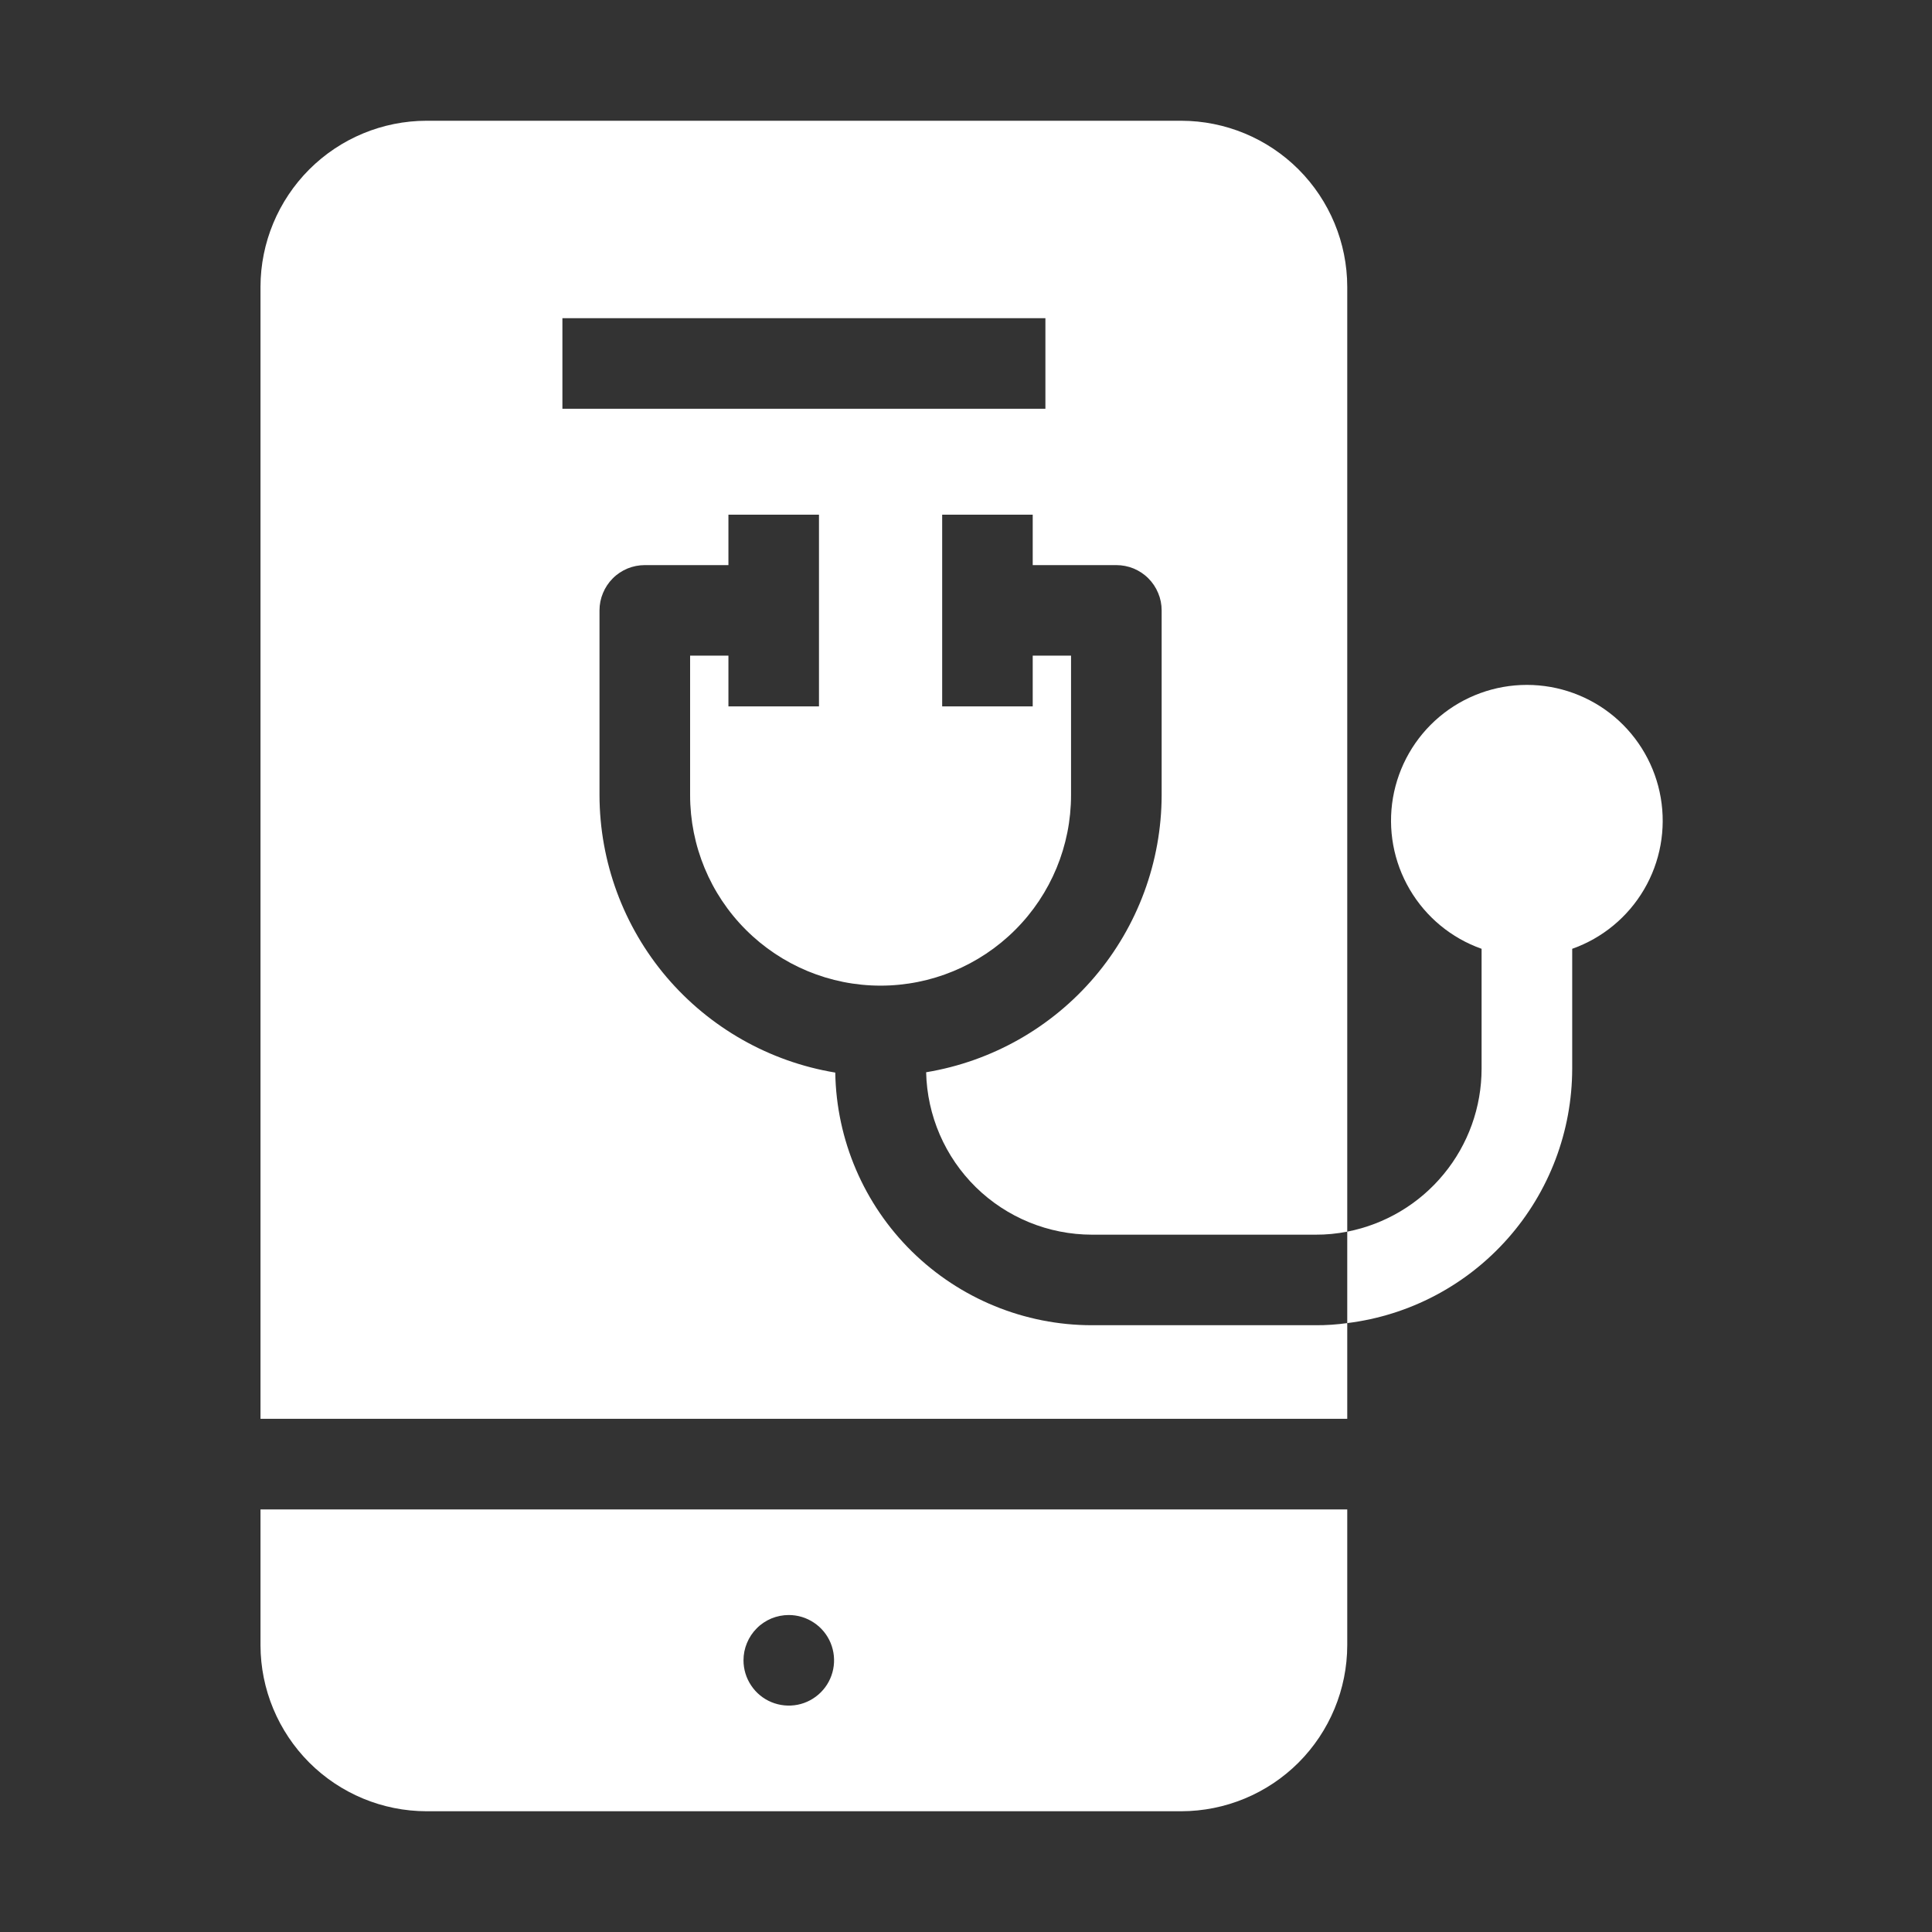 <svg width="30" height="30" viewBox="0 0 30 30" fill="none" xmlns="http://www.w3.org/2000/svg">
<rect x="0" y="0" width="30" height="30" fill="#333333" stroke="none"/>
<g id="telemedicine (1) 1">
<path id="Vector" d="M19.514 22.031H20.92V20.545C20.757 20.568 20.593 20.579 20.428 20.578H16.955C15.909 20.578 14.905 20.166 14.159 19.432C13.414 18.698 12.987 17.701 12.97 16.655C11.949 16.486 11.021 15.96 10.35 15.172C9.68 14.383 9.311 13.382 9.309 12.347V9.478C9.309 9.386 9.327 9.294 9.363 9.209C9.398 9.124 9.45 9.046 9.515 8.981C9.58 8.915 9.658 8.864 9.743 8.828C9.829 8.793 9.92 8.775 10.012 8.775H11.311V7.992H12.717V10.969H11.311V10.181H10.716V12.347C10.716 13.131 11.027 13.884 11.582 14.438C12.137 14.993 12.889 15.305 13.673 15.305C14.458 15.305 15.21 14.993 15.765 14.438C16.32 13.884 16.631 13.131 16.631 12.347V10.181H16.036V10.969H14.63V7.992H16.036V8.775H17.334C17.427 8.775 17.518 8.793 17.604 8.828C17.689 8.864 17.767 8.915 17.832 8.981C17.897 9.046 17.949 9.124 17.984 9.209C18.02 9.294 18.038 9.386 18.038 9.478V12.347C18.036 13.381 17.667 14.38 16.998 15.168C16.328 15.956 15.401 16.481 14.381 16.65C14.396 17.323 14.673 17.964 15.154 18.436C15.635 18.907 16.281 19.171 16.955 19.172H20.428C20.593 19.173 20.758 19.157 20.92 19.125V4.453C20.919 3.77 20.647 3.115 20.164 2.631C19.681 2.148 19.026 1.876 18.342 1.875H6.623C5.94 1.876 5.285 2.148 4.802 2.631C4.319 3.115 4.046 3.77 4.045 4.453V22.031H19.514ZM8.733 4.941H16.233V6.347H8.733V4.941Z" fill="white"/>
<path id="Vector_2" d="M6.623 28.125H18.342C19.026 28.124 19.681 27.852 20.164 27.369C20.647 26.885 20.919 26.23 20.92 25.547V23.438H4.045V25.547C4.046 26.23 4.319 26.885 4.802 27.369C5.285 27.852 5.94 28.124 6.623 28.125ZM12.248 25.078C12.387 25.078 12.523 25.119 12.639 25.197C12.755 25.274 12.845 25.384 12.898 25.512C12.951 25.641 12.965 25.782 12.938 25.918C12.911 26.055 12.844 26.18 12.746 26.278C12.647 26.377 12.522 26.444 12.386 26.471C12.249 26.498 12.108 26.484 11.979 26.431C11.851 26.378 11.741 26.288 11.664 26.172C11.586 26.056 11.545 25.92 11.545 25.781C11.545 25.689 11.563 25.597 11.599 25.512C11.634 25.427 11.686 25.349 11.751 25.284C11.816 25.218 11.894 25.167 11.979 25.131C12.065 25.096 12.156 25.078 12.248 25.078Z" fill="white"/>
<path id="Vector_3" d="M24.413 16.594V14.733C24.882 14.567 25.277 14.241 25.529 13.811C25.781 13.382 25.872 12.878 25.788 12.387C25.704 11.897 25.449 11.452 25.069 11.131C24.689 10.811 24.207 10.635 23.709 10.635C23.212 10.635 22.73 10.811 22.35 11.131C21.969 11.452 21.715 11.897 21.63 12.387C21.546 12.878 21.638 13.382 21.89 13.811C22.142 14.241 22.537 14.567 23.006 14.733V16.594C23.006 17.192 22.798 17.772 22.417 18.233C22.037 18.695 21.508 19.01 20.92 19.125V20.545C21.884 20.426 22.771 19.958 23.414 19.23C24.057 18.503 24.412 17.565 24.413 16.594Z" fill="white"/>
</g>
</svg>

